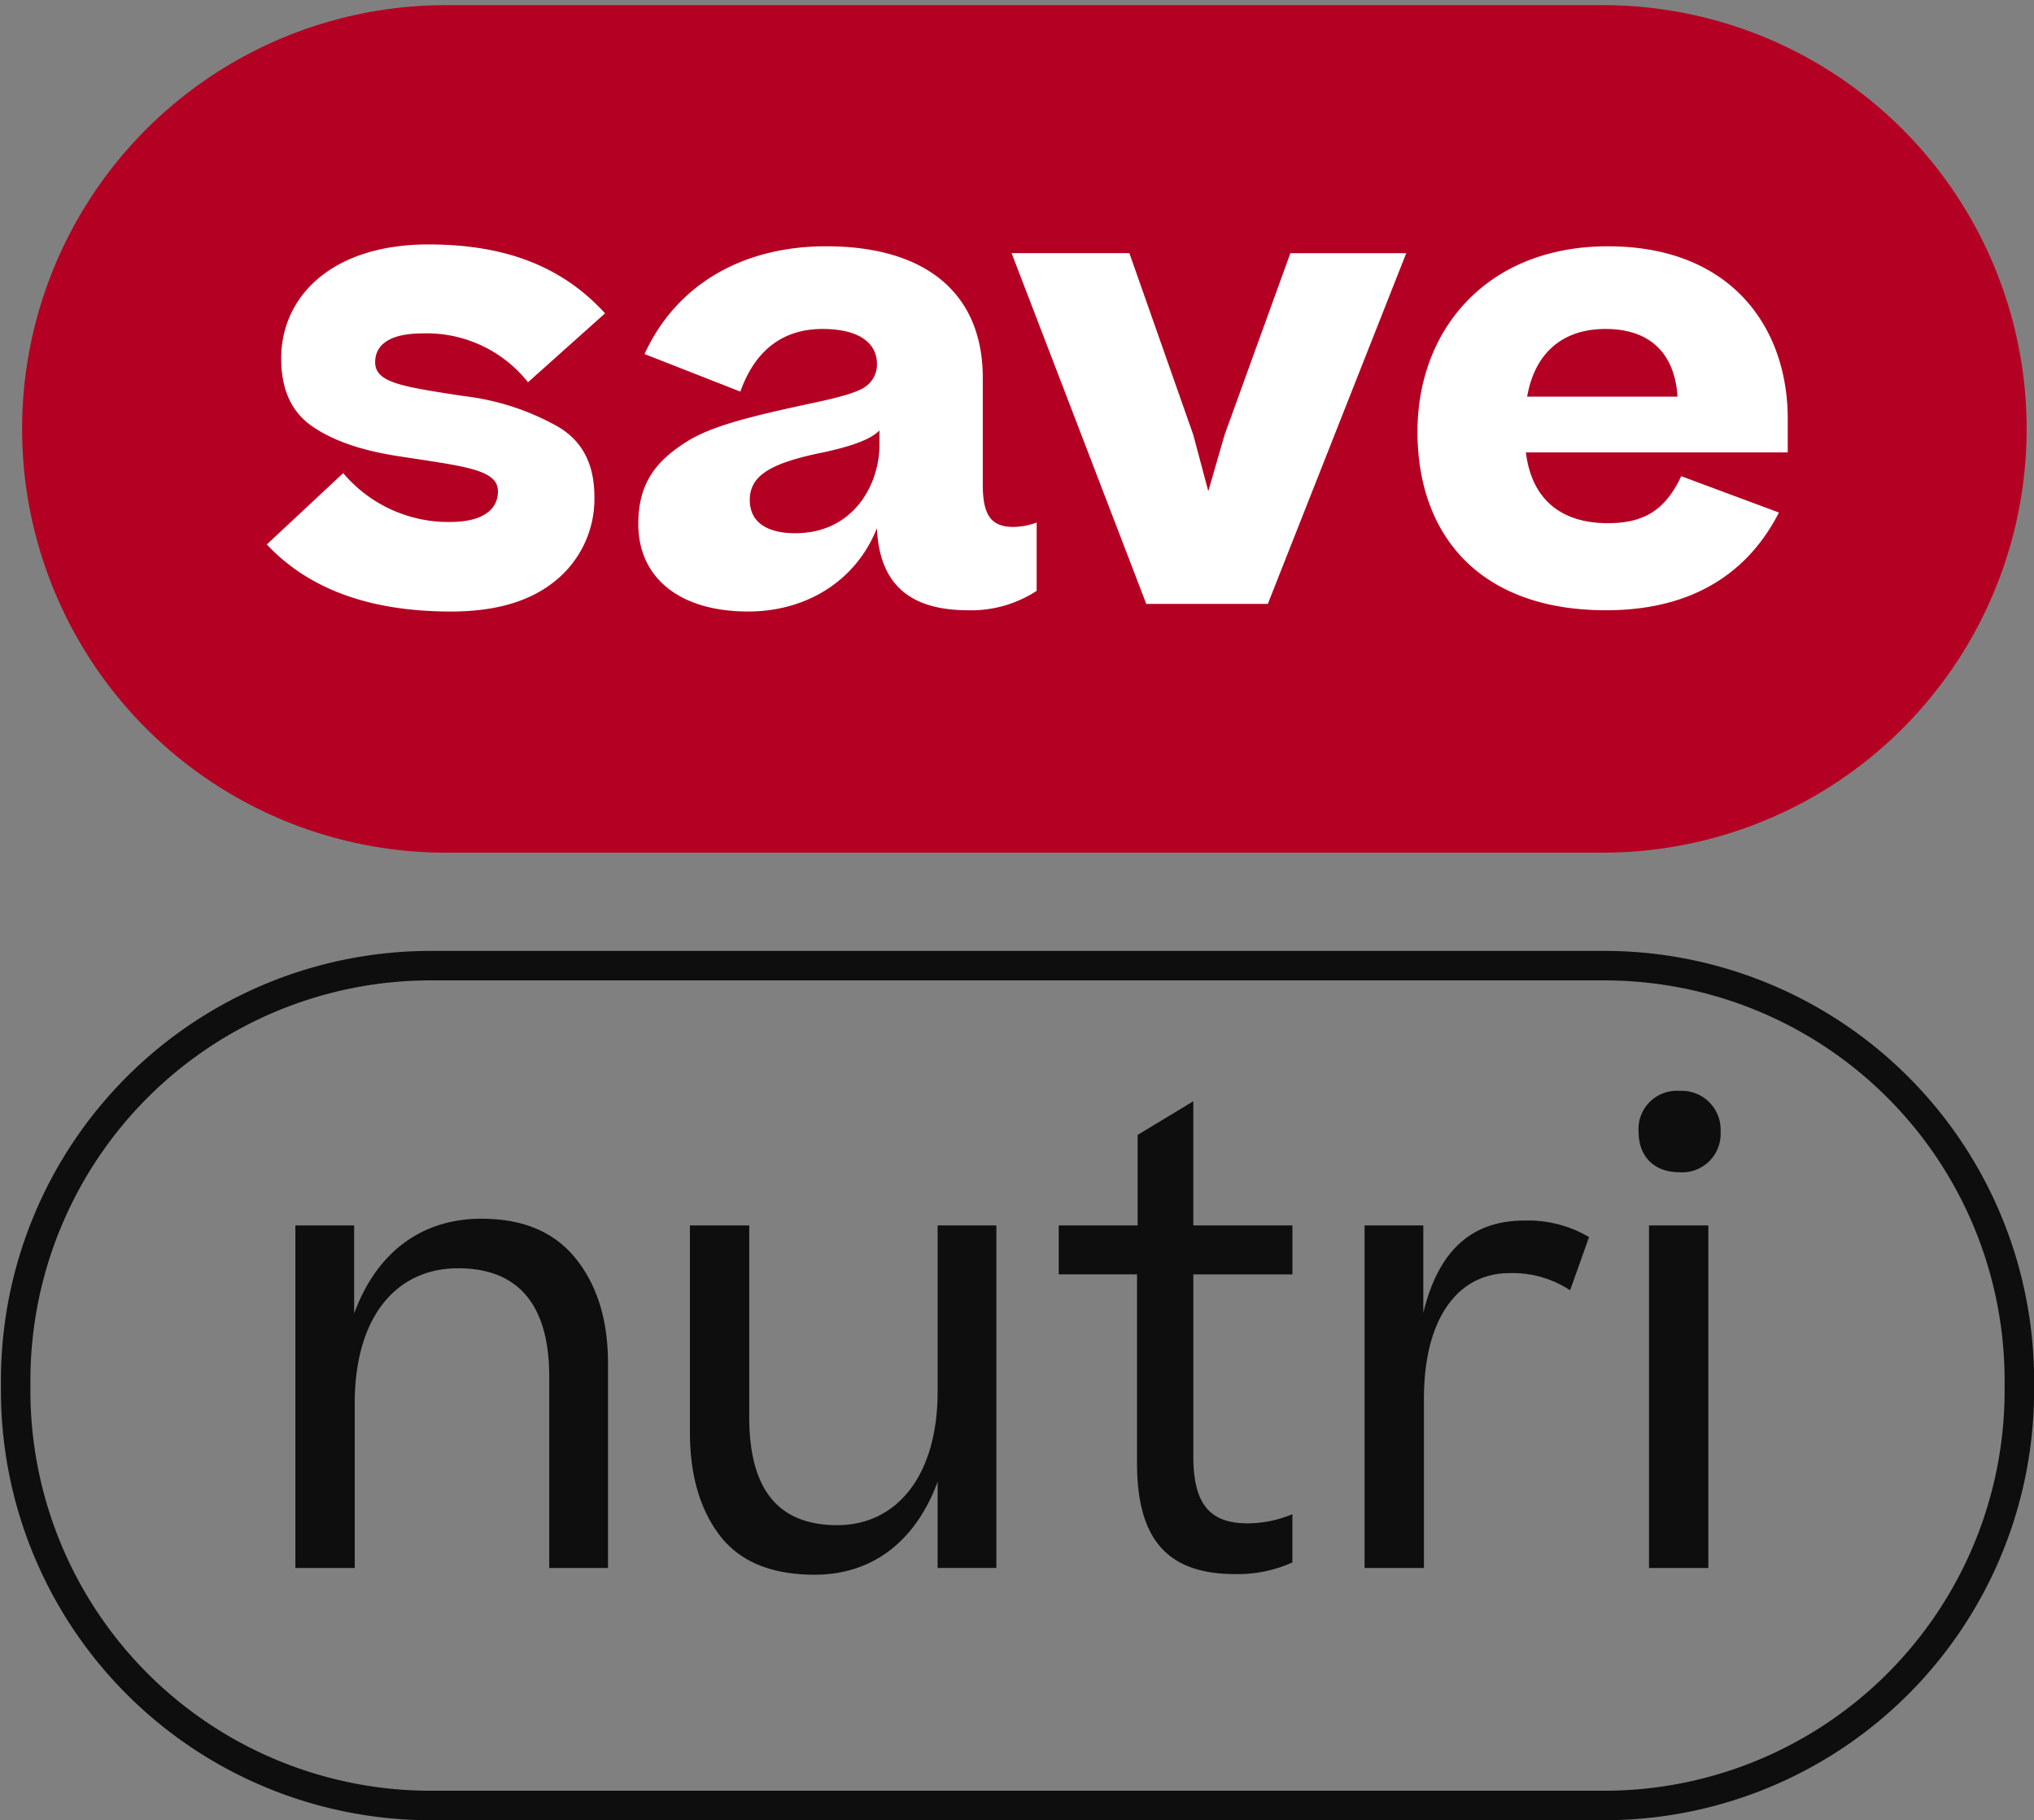 <svg xmlns="http://www.w3.org/2000/svg" width="276" height="247" viewBox="0 0 276 247">
  <rect x="0" y="0" width="276" height="247" fill="#808080" stroke="none"/>
  <defs>
    <style>
      .cls-1 {
        fill: none;
        stroke: #0e0e0e;
        stroke-width: 4px;
      }

      .cls-1, .cls-2, .cls-3, .cls-4 {
        fill-rule: evenodd;
      }

      .cls-2 {
        fill: #0e0e0e;
      }

      .cls-3 {
        fill: #B40022;
      }

      .cls-4 {
        fill: #fff;
      }
    </style>
  </defs>
  <path id="border" class="cls-1" d="M58.437,131.034H217.7a56.312,56.312,0,0,1,56.312,56.312v1.336A56.312,56.312,0,0,1,217.7,244.994H58.437A56.312,56.312,0,0,1,2.125,188.682v-1.336A56.312,56.312,0,0,1,58.437,131.034Z"/>
  <path id="nutri" class="cls-2" d="M48.133,212.769V190.441c0-11.869,5.727-18.343,14.027-18.343,9.047,0,12.367,6.059,12.367,14.691v25.98H82.5V184.963c0-5.727-1.411-10.458-4.316-14.11s-7.138-5.478-12.865-5.478c-8.051,0-14.193,4.482-17.264,12.865V166.288H40.082v46.481h8.051Zm79.1-46.481v22.493c0,11.7-5.727,18.178-13.612,18.178-8.964,0-11.953-6.059-11.953-14.692V166.288H93.616v28.054c0,5.728,1.328,10.459,4.067,14.028s7.056,5.312,12.866,5.312c7.636,0,13.612-4.316,16.683-12.616v11.7H135.2V166.288h-7.968Zm48.139,39.177a15.782,15.782,0,0,1-6.059,1.245c-4.9,0-7.387-2.324-7.387-9.048V172.928h13.446v-6.64H161.925V149.439L154.372,154v12.284H143.664v6.64h10.625v25.647c0,10.044,3.9,15.024,13.28,15.024a18.121,18.121,0,0,0,7.8-1.577v-6.557Zm31.456-39.841c-6.972,0-11.62,3.9-13.695,12.533V166.288h-7.968v46.481h8.051V189.86c0-11.7,5.146-17.1,11.537-17.1a14.163,14.163,0,0,1,8.3,2.324l2.573-7.221A16.338,16.338,0,0,0,206.827,165.624Zm15.52-12.035c0,3.237,1.992,5.478,5.561,5.478a5.207,5.207,0,0,0,5.562-5.478,5.272,5.272,0,0,0-5.562-5.561A5.185,5.185,0,0,0,222.347,153.589Zm1.411,12.7v46.481h8.051V166.288h-8.051Z"/>
  <path id="bg" class="cls-3" d="M60.5,0.7h157A57.5,57.5,0,0,1,275,58.2h0a57.5,57.5,0,0,1-57.5,57.5H60.5A57.5,57.5,0,0,1,3,58.2H3A57.5,57.5,0,0,1,60.5.7Z"/>
  <path id="save" class="cls-4" d="M36.2,73.881c5.355,5.7,13.346,9.1,24.991,9.1,6.205,0,10.966-1.445,14.366-4.335a14.28,14.28,0,0,0,5.1-11.221c0-4.42-1.615-7.565-4.93-9.52a34,34,0,0,0-12.836-4.165c-8.245-1.275-11.986-1.785-11.986-4.59,0-2.125,1.615-3.91,6.46-3.91a17.539,17.539,0,0,1,14.281,6.63l10.456-9.35c-6.12-6.715-14.111-9.351-23.971-9.351-13.091,0-19.976,7.055-19.976,15.471,0,4.165,1.36,7.225,4.165,9.18s6.545,3.23,11.221,4c9.18,1.445,14.026,1.785,14.026,4.845,0,2.3-1.785,4.165-6.545,4.165a18.682,18.682,0,0,1-14.451-6.63Zm65.281,9.1c8.075,0,14.706-4.25,17.511-11.306,0.34,7.735,4.59,11.136,12.41,11.136a16.244,16.244,0,0,0,9.266-2.635V70.906a9.4,9.4,0,0,1-3.145.595c-2.975,0-4.166-1.53-4.166-5.7V51.27c0-11.476-7.735-17.851-21.251-17.851-11.135,0-20.231,5.015-24.651,14.621l13.006,5.1c1.955-5.525,5.7-8.5,11.135-8.5,5.186,0,7.4,2.04,7.4,4.76a3.627,3.627,0,0,1-1.445,2.975c-0.935.765-3.231,1.445-6.8,2.21-9.095,1.955-14.366,3.23-17.851,5.525-3.655,2.38-6.29,5.27-6.29,10.966C86.607,78.471,92.3,82.976,101.483,82.976Zm6.46-10.626c-4.165,0-6.2-1.7-6.2-4.505,0-3.315,2.805-5.015,9.945-6.46,4.336-.935,6.546-1.87,7.651-2.975v1.955C119.334,65.805,115.764,72.351,107.943,72.351Zm82.877-38H175.094L166.169,59l-2.21,7.65L161.919,59l-8.671-24.651H137.267l18.276,47.6h16.491Zm37.314,30.262c-2.125,4.505-4.931,6.375-9.946,6.375-6.545,0-10.37-3.4-11.135-9.605h35.532v-4.59c0-12.241-7.566-23.376-24.4-23.376-16.406,0-25.841,11.306-25.841,25.161,0,13.941,8.33,24.226,25.586,24.226,12.156,0,19.466-5.44,23.461-13.261ZM217.848,44.639c6.461,0,9.436,3.74,9.776,9.181h-20.4C208.243,47.954,211.983,44.639,217.848,44.639Z"/>
</svg>
